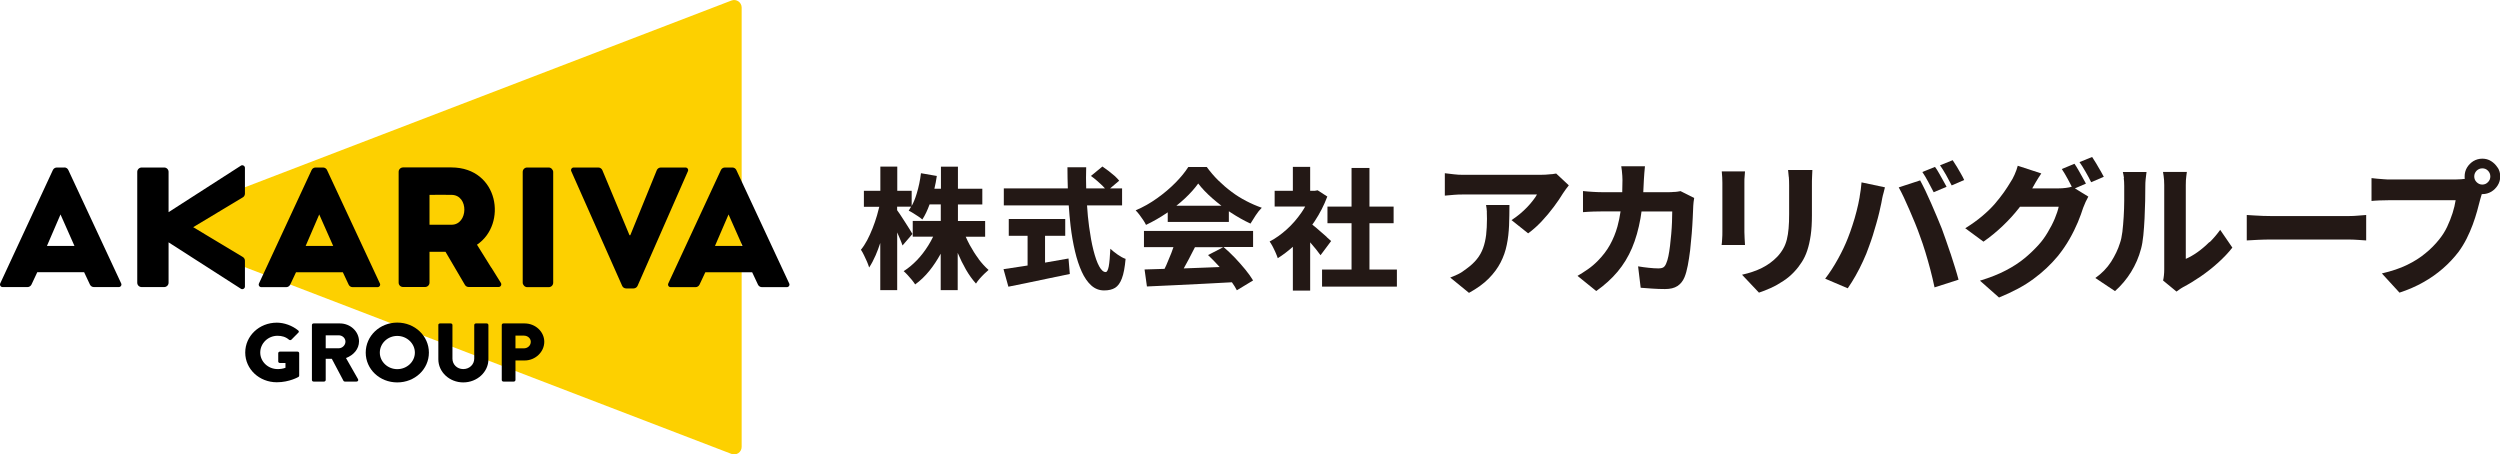 <?xml version="1.0" encoding="UTF-8"?>
<svg id="_レイヤー_2" data-name="レイヤー 2" xmlns="http://www.w3.org/2000/svg" viewBox="0 0 328.05 59.63">
  <defs>
    <style>
      .cls-1 {
        fill: #231815;
      }

      .cls-2 {
        fill: #fdd000;
      }
    </style>
  </defs>
  <g id="_ロゴ" data-name="ロゴ">
    <g>
      <g>
        <path class="cls-1" d="M128.42,33.98c-.43-.57-.82-1.19-1.18-1.85-.19-.36-.37-.72-.52-1.07h2.55v-2.06h-3.57v-2.17h3.2v-2.06h-3.2v-2.9h-2.23v2.9h-.86c.13-.55.24-1.11.32-1.68l-2.08-.36c-.11.93-.3,1.83-.57,2.71-.18.6-.4,1.13-.65,1.59v-1.99h-1.89v-3.18h-2.22v3.18h-2.16v2.1h2.02c-.09.37-.19.74-.3,1.13-.17.57-.36,1.14-.58,1.69-.22.56-.46,1.08-.71,1.56-.26.49-.53.9-.82,1.25.14.21.28.45.41.73.14.28.27.56.39.84.12.28.21.54.28.76.3-.45.58-.98.85-1.6.22-.5.42-1.05.61-1.62v6.19h2.22v-7.57c.12.27.24.53.34.78.15.36.27.66.36.93l1.3-1.51c-.07-.13-.2-.34-.39-.65-.2-.3-.4-.63-.63-.99-.22-.35-.43-.68-.63-.97-.15-.22-.27-.39-.36-.51v-.46h1.84c-.1.18-.21.35-.32.52.17.08.37.19.59.33.22.14.45.28.67.43.22.15.4.28.53.4.36-.55.67-1.21.95-1.98h1.47v2.17h-3.68v2.06h2.68c-.19.39-.4.78-.64,1.16-.44.7-.93,1.35-1.48,1.92s-1.13,1.06-1.75,1.45c.16.14.34.31.52.51.19.2.37.41.55.63.18.22.32.42.44.6.68-.49,1.29-1.08,1.86-1.78.55-.68,1.04-1.43,1.49-2.25v4.78h2.23v-4.89c.33.78.69,1.51,1.08,2.19.41.71.85,1.32,1.32,1.84.13-.21.29-.42.48-.64.19-.22.4-.43.61-.64.21-.2.4-.37.56-.51-.46-.4-.9-.89-1.33-1.46Z"/>
        <path class="cls-1" d="M145.7,32.64c-.05,1.05-.12,1.83-.21,2.32-.1.49-.23.74-.4.74-.3,0-.58-.25-.86-.76-.28-.51-.52-1.21-.75-2.11-.23-.9-.41-1.93-.57-3.1-.12-.88-.21-1.81-.27-2.78h4.6v-2.23h-1.57l1.19-1.01c-.15-.19-.35-.4-.6-.63-.25-.22-.52-.44-.81-.66-.29-.22-.55-.41-.79-.57l-1.51,1.24c.26.18.53.39.8.63.27.24.53.47.76.7.11.1.2.2.28.3h-2.46c-.03-.92-.03-1.84,0-2.77h-2.46c0,.92.02,1.84.05,2.77h-8.4v2.23h8.52c.06.92.14,1.82.24,2.68.14,1.2.34,2.32.58,3.34.24,1.03.54,1.92.89,2.69.35.77.77,1.37,1.25,1.8.48.43,1.04.65,1.68.65.59,0,1.06-.11,1.44-.34.37-.23.67-.64.89-1.23.23-.59.39-1.45.49-2.57-.32-.11-.67-.3-1.04-.56-.37-.26-.69-.51-.95-.76Z"/>
        <path class="cls-1" d="M137.13,34.47v-3.53h2.65v-2.2h-7.41v2.2h2.47v3.9c-.24.04-.48.07-.71.11-.93.14-1.75.27-2.45.37l.64,2.3c.74-.15,1.56-.32,2.46-.5.89-.18,1.82-.38,2.77-.58.96-.2,1.9-.4,2.83-.59l-.17-2.03c-1.01.18-2.04.36-3.08.54Z"/>
        <path class="cls-1" d="M161.61,25.17c-.62-.46-1.2-.96-1.75-1.5-.55-.54-1.05-1.13-1.51-1.76h-2.42c-.41.65-.97,1.34-1.68,2.06-.71.72-1.51,1.4-2.41,2.04-.89.64-1.83,1.17-2.82,1.59.16.16.33.36.5.58.17.23.33.46.49.69.15.23.28.44.37.64.94-.45,1.85-.97,2.72-1.56.04-.03.08-.06.13-.09v1.26h8.02v-1.4c.08.05.16.11.24.16.87.57,1.73,1.06,2.6,1.46.21-.34.43-.7.68-1.08.25-.38.51-.71.8-1-.69-.24-1.36-.53-2.03-.88-.66-.34-1.31-.74-1.92-1.2ZM154.36,27c.39-.31.77-.63,1.12-.96.71-.66,1.29-1.32,1.75-1.96.48.63,1.09,1.27,1.84,1.93.39.34.79.67,1.21.99h-5.92Z"/>
        <path class="cls-1" d="M150.13,32.43h3.85c-.08.25-.18.51-.28.78-.21.54-.43,1.07-.66,1.59-.08.17-.15.33-.23.48-.96.03-1.83.06-2.62.08l.31,2.23c1.03-.05,2.19-.1,3.49-.16,1.29-.06,2.66-.13,4.08-.2,1.21-.06,2.4-.12,3.58-.19.27.38.49.73.65,1.05l2.13-1.29c-.26-.44-.6-.91-1.02-1.43-.42-.51-.88-1.03-1.37-1.55-.49-.51-.99-.98-1.49-1.41h3.88v-2.11h-14.32v2.11ZM160,34.99s.03.03.04.05c-.67.03-1.35.05-2.04.08-.92.04-1.81.07-2.67.1.21-.38.43-.77.65-1.19.29-.54.56-1.07.82-1.59h3.71l-1.99,1.03c.49.46.98.97,1.48,1.52Z"/>
        <polygon class="cls-1" points="179.7 29.29 182.87 29.29 182.87 27.11 179.7 27.11 179.7 22.04 177.35 22.04 177.35 27.11 174.19 27.11 174.19 29.29 177.35 29.29 177.35 35.37 173.48 35.37 173.48 37.61 183.3 37.61 183.3 35.37 179.7 35.37 179.7 29.29"/>
        <path class="cls-1" d="M174.1,31.1c-.26-.23-.55-.49-.87-.76-.31-.28-.61-.53-.9-.76-.05-.04-.09-.07-.13-.11.1-.14.2-.28.3-.42.68-1.03,1.24-2.11,1.67-3.26l-1.27-.82-.39.07h-.59v-3.14h-2.27v3.14h-2.39v2.06h4.01c-.15.27-.32.53-.5.8-.56.81-1.19,1.54-1.91,2.19-.72.65-1.47,1.19-2.26,1.6.11.15.24.36.38.62.14.26.27.54.4.83.13.29.22.53.29.74.67-.42,1.33-.92,1.98-1.5v5.75h2.27v-6.33c.27.31.52.61.76.9.24.3.44.56.6.79l1.39-1.86c-.11-.1-.3-.27-.57-.51Z"/>
        <path class="cls-1" d="M195.1,27.81c.01.29.02.59.02.91,0,.78-.04,1.48-.11,2.11-.08.63-.21,1.21-.4,1.73-.19.52-.46,1.01-.82,1.45-.36.45-.82.87-1.39,1.28-.37.29-.73.53-1.09.7s-.69.31-1.01.43l2.46,2.01c1.07-.59,1.93-1.21,2.59-1.88.66-.67,1.18-1.37,1.56-2.11.38-.74.65-1.51.81-2.32.17-.81.26-1.65.3-2.53.03-.88.05-1.78.05-2.69h-3.07c.06.33.1.64.11.93Z"/>
        <path class="cls-1" d="M203.62,22.85c-.26.03-.53.05-.81.07-.28.01-.52.02-.73.02h-10.1c-.41,0-.81-.02-1.21-.07-.4-.04-.79-.09-1.18-.14v2.94c.48-.05.9-.09,1.25-.11.35-.03.73-.04,1.14-.04h9.7c-.11.22-.28.47-.51.76-.22.29-.48.6-.78.91-.3.31-.62.61-.97.9-.35.29-.71.55-1.08.79l2.18,1.74c.6-.43,1.19-.96,1.77-1.57.58-.62,1.11-1.25,1.6-1.91.49-.66.89-1.24,1.19-1.75.09-.15.22-.34.38-.55.16-.22.3-.39.4-.52l-1.66-1.55c-.13.03-.32.05-.58.09Z"/>
        <path class="cls-1" d="M219.7,25.18c-.26.03-.51.04-.75.04h-3.32c.03-.53.06-1.07.08-1.64.01-.23.03-.52.06-.88.03-.36.05-.65.08-.88h-3.11c.03.15.05.34.08.57.03.23.04.46.06.69.01.23.02.41.02.55,0,.55-.01,1.07-.03,1.59h-2.56c-.36,0-.77-.01-1.24-.04-.47-.03-.92-.06-1.35-.11v2.77c.43-.04.9-.06,1.39-.08.5-.01.9-.02,1.22-.02h2.32c-.1.7-.24,1.37-.41,1.99-.24.86-.57,1.66-.98,2.4-.41.74-.94,1.43-1.58,2.08-.41.42-.85.8-1.33,1.13-.48.33-.93.62-1.35.86l2.46,1.99c1.1-.78,2.03-1.62,2.8-2.54.77-.92,1.4-1.95,1.89-3.1.49-1.15.86-2.46,1.12-3.93.05-.28.09-.57.13-.87h4.03c0,.42-.01.88-.03,1.39-.02.51-.05,1.03-.1,1.57-.05.53-.11,1.05-.16,1.55-.06.5-.13.94-.21,1.34-.08.4-.18.71-.28.94-.09.24-.21.42-.35.52-.15.11-.38.16-.7.16-.37,0-.79-.03-1.26-.08-.47-.05-.94-.11-1.39-.19l.34,2.81c.45.04.95.08,1.51.11.56.04,1.12.06,1.68.06.69,0,1.23-.13,1.64-.4.41-.27.71-.65.92-1.15.17-.41.31-.92.43-1.54.12-.62.22-1.29.31-2.01.08-.73.15-1.45.21-2.19.06-.73.1-1.42.13-2.06.03-.64.05-1.17.07-1.59,0-.1.01-.26.04-.47.03-.21.05-.39.08-.54l-1.79-.9c-.25.05-.51.09-.77.11Z"/>
        <path class="cls-1" d="M234.73,23.22c.03.33.04.69.04,1.09v3.78c0,.71-.02,1.34-.07,1.88-.05.54-.12,1.03-.23,1.46s-.26.83-.47,1.19c-.2.36-.46.72-.78,1.06-.59.61-1.26,1.1-2.02,1.48-.76.38-1.63.67-2.61.89l2.22,2.35c.47-.15.99-.36,1.55-.61.56-.25,1.11-.56,1.66-.93.55-.36,1.03-.77,1.45-1.23.36-.38.68-.8.96-1.24.29-.45.53-.95.72-1.53.19-.57.34-1.23.45-1.98.11-.75.16-1.61.16-2.61v-3.97c0-.39,0-.76.02-1.09.01-.33.03-.63.04-.9h-3.19c.04.27.07.57.09.9Z"/>
        <path class="cls-1" d="M226.01,25.8v4.62c0,.29,0,.61-.03.95-.02.34-.04.6-.07.78h3.07c-.01-.24-.03-.53-.05-.86-.02-.33-.03-.62-.03-.86v-6.47c0-.32,0-.59.03-.8.02-.22.04-.44.05-.67h-3.05c.03.23.04.49.06.78.01.29.02.52.02.69v1.83Z"/>
        <path class="cls-1" d="M256.76,21.85c-.19-.32-.37-.6-.53-.83l-1.66.67c.25.36.52.78.8,1.28.28.5.52.95.73,1.36l1.64-.71c-.1-.23-.24-.5-.42-.81-.18-.31-.36-.63-.55-.95Z"/>
        <path class="cls-1" d="M253.75,25.22l1.68-.71c-.13-.23-.28-.5-.45-.82-.17-.32-.35-.64-.54-.96-.18-.33-.36-.6-.53-.83l-1.66.67c.25.37.52.81.78,1.31.27.5.5.95.71,1.35Z"/>
        <path class="cls-1" d="M244.03,25.82c-.11.64-.25,1.27-.41,1.89-.16.62-.33,1.23-.53,1.82-.19.59-.39,1.16-.61,1.71-.33.85-.76,1.76-1.29,2.72-.53.96-1.09,1.83-1.69,2.61l2.96,1.26c.33-.47.67-1.02,1.02-1.63.35-.62.68-1.26.99-1.94.31-.67.58-1.32.79-1.95.16-.43.33-.91.49-1.42.16-.52.31-1.03.46-1.55.15-.52.28-1.01.39-1.48.11-.47.2-.88.27-1.22.03-.15.06-.35.11-.6.05-.25.11-.51.19-.77.08-.27.13-.5.17-.69l-3.07-.65c-.05.62-.13,1.25-.25,1.89Z"/>
        <path class="cls-1" d="M255.94,33.25c-.2-.62-.41-1.21-.61-1.78-.2-.57-.38-1.06-.53-1.48-.18-.45-.39-.95-.63-1.53-.24-.57-.49-1.15-.75-1.75-.26-.59-.52-1.16-.77-1.69-.26-.53-.49-.99-.69-1.35l-2.81.92c.2.36.43.79.67,1.31.24.52.49,1.07.74,1.65.25.59.5,1.17.74,1.75.24.58.44,1.12.62,1.63.26.69.5,1.41.73,2.16.23.75.44,1.51.65,2.29.2.78.39,1.55.55,2.33l3.15-1.01c-.13-.48-.28-1.02-.47-1.62-.19-.6-.38-1.21-.58-1.82Z"/>
        <path class="cls-1" d="M273.72,24.1c-.13-.23-.28-.5-.45-.82-.17-.32-.35-.64-.54-.96-.18-.33-.36-.6-.52-.83l-1.66.69c.25.37.51.81.78,1.31.19.37.37.7.53,1.01-.22.07-.48.12-.79.16-.33.04-.64.06-.95.06h-3.45c.11-.21.27-.47.46-.81.24-.4.48-.79.73-1.15l-3.09-1.01c-.09.36-.23.74-.41,1.15-.18.41-.36.74-.53.98-.24.41-.53.85-.87,1.34-.34.48-.74.99-1.2,1.53-.46.53-1.02,1.07-1.66,1.61-.64.54-1.38,1.07-2.22,1.59l2.39,1.76c.88-.61,1.72-1.3,2.52-2.06.8-.76,1.53-1.56,2.18-2.4.03-.04.06-.08.09-.12h5.08c-.09.43-.26.95-.51,1.55s-.56,1.2-.93,1.81c-.36.61-.75,1.15-1.18,1.62-.55.61-1.16,1.2-1.85,1.77-.69.57-1.5,1.1-2.44,1.59-.94.5-2.08.95-3.42,1.36l2.5,2.21c1.79-.73,3.3-1.53,4.51-2.43,1.22-.89,2.29-1.9,3.22-3.02.57-.71,1.08-1.45,1.52-2.22.44-.77.8-1.51,1.1-2.22.29-.71.52-1.33.69-1.88.1-.27.21-.53.33-.79.12-.26.24-.49.35-.68l-1.76-1.08,1.43-.62Z"/>
        <path class="cls-1" d="M275.61,22.39c-.18-.31-.36-.63-.55-.95-.19-.32-.37-.6-.53-.84l-1.66.67c.25.36.53.79.81,1.29.29.5.53.95.72,1.35l1.66-.71c-.11-.23-.26-.5-.44-.81Z"/>
        <path class="cls-1" d="M289.92,31.76c-.5.5-1.02.94-1.55,1.32-.53.38-1.05.67-1.55.89v-9.68c0-.46.02-.86.07-1.2.04-.34.07-.52.07-.53h-3.13s.03.19.08.53c.05.34.08.73.08,1.19v11.04c0,.28-.01.55-.04.81-.03.26-.06.49-.11.68l1.76,1.45c.1-.06.22-.15.35-.25.13-.1.31-.22.53-.34.71-.37,1.47-.83,2.26-1.37.8-.55,1.57-1.15,2.31-1.82.74-.67,1.37-1.33,1.88-1.99l-1.6-2.33c-.42.59-.88,1.13-1.39,1.63Z"/>
        <path class="cls-1" d="M278.68,23.37c.04.29.06.64.06,1.05,0,.59,0,1.23,0,1.93,0,.7-.03,1.4-.07,2.1-.04.7-.1,1.35-.17,1.97-.08.61-.18,1.11-.33,1.51-.24.79-.63,1.59-1.15,2.42-.53.82-1.22,1.53-2.07,2.13l2.58,1.72c.83-.74,1.53-1.57,2.11-2.51.58-.94,1.02-1.95,1.31-3.05.13-.48.23-1.07.3-1.77.07-.69.12-1.43.16-2.21.04-.78.06-1.54.08-2.28.01-.74.02-1.41.02-1.99,0-.28.01-.56.04-.83.03-.27.05-.5.08-.69.03-.18.04-.28.04-.3h-3.11c.06.24.11.51.15.8Z"/>
        <path class="cls-1" d="M308.2,28.35h-10.19c-.32,0-.68,0-1.08-.02-.4-.01-.79-.03-1.17-.06-.38-.03-.69-.04-.94-.06v3.34c.38-.03.87-.05,1.47-.08.6-.03,1.17-.04,1.72-.04h10.19c.39,0,.82.02,1.27.05.45.03.79.05,1.02.07v-3.34c-.27.01-.6.04-1.01.08-.41.04-.83.06-1.28.06Z"/>
        <path class="cls-1" d="M327.73,21.99c-.22-.35-.5-.63-.85-.85-.35-.22-.73-.32-1.15-.32s-.82.11-1.17.32c-.35.22-.63.5-.84.85-.21.35-.31.74-.31,1.16,0,.11,0,.22.02.32-.15.02-.31.04-.47.05-.3.02-.55.03-.75.03h-8.63c-.2,0-.46,0-.76-.03-.31-.02-.6-.04-.89-.07-.29-.03-.53-.05-.74-.08v3c.25-.03.6-.05,1.04-.07.44-.02.89-.03,1.35-.03h8.65c-.08.52-.21,1.08-.4,1.68-.19.6-.43,1.2-.71,1.8s-.64,1.16-1.06,1.68c-.51.64-1.1,1.24-1.79,1.8-.68.57-1.48,1.08-2.41,1.53-.92.45-2.03.82-3.31,1.12l2.31,2.52c1.13-.37,2.17-.82,3.12-1.36.95-.53,1.81-1.14,2.58-1.81.77-.67,1.44-1.39,2.02-2.14.41-.55.76-1.13,1.08-1.75.31-.62.58-1.24.81-1.86.23-.62.42-1.22.58-1.79.16-.57.3-1.09.41-1.55.06-.19.13-.42.2-.67.03,0,.06,0,.09,0,.42,0,.8-.11,1.15-.31.35-.21.63-.49.85-.84.22-.35.33-.74.33-1.17s-.11-.81-.33-1.16ZM326.47,23.9c-.2.21-.45.32-.74.32s-.54-.11-.75-.32c-.21-.21-.31-.46-.31-.75s.11-.54.31-.75c.21-.2.46-.31.75-.31s.54.1.74.31c.2.2.31.45.31.75s-.1.54-.31.75Z"/>
      </g>
      <g>
        <path class="cls-2" d="M20.21,30.48l75.77,29.08c.65.25,1.34-.23,1.34-.92V.99c0-.69-.7-1.17-1.34-.92L20.21,29.15c-.61.23-.61,1.09,0,1.33Z"/>
        <rect x="68.59" y="21.98" width="4" height="15.7" rx=".58" ry=".58"/>
        <path d="M64.47,35.13l-1.88-3.02c4-2.69,2.87-10.11-3.34-10.14h-6.36c-.32,0-.58.26-.58.57v14.55c0,.32.26.57.58.57h2.89c.32,0,.58-.26.58-.57v-4.05h2.1l2.54,4.33c.1.18.29.29.5.29h3.93c.27,0,.44-.3.3-.53l-1.25-2.01ZM59.25,29.49h-2.89v-3.92c.95,0,1.94-.02,2.89,0,2.3.02,2.19,3.92,0,3.92Z"/>
        <path d="M8.45,21.98h-.99c-.22,0-.43.13-.52.33L.03,37.19c-.1.23.06.48.31.48h3.27c.22,0,.42-.13.52-.33l.76-1.62h6.15l.76,1.62c.09.2.3.33.52.33h3.27c.25,0,.42-.26.31-.48l-6.94-14.89c-.09-.2-.3-.33-.52-.33ZM6.16,32.27l1.78-4.13,1.83,4.13h-3.61Z"/>
        <path d="M42.4,21.98h-.99c-.22,0-.43.13-.52.33l-6.91,14.89c-.1.23.06.48.31.48h3.27c.22,0,.42-.13.52-.33l.76-1.62h6.15l.76,1.62c.09.2.3.33.52.33h3.27c.25,0,.42-.26.31-.48l-6.94-14.89c-.09-.2-.3-.33-.52-.33ZM40.11,32.27l1.78-4.13,1.83,4.13h-3.61Z"/>
        <path d="M96.11,21.98h-.99c-.22,0-.43.13-.52.33l-6.91,14.89c-.1.23.06.48.31.48h3.27c.22,0,.42-.13.52-.33l.76-1.62h6.15l.76,1.62c.09.2.3.33.52.33h3.27c.25,0,.42-.26.31-.48l-6.94-14.89c-.09-.2-.3-.33-.52-.33ZM93.82,32.27l1.78-4.13,1.83,4.13h-3.61Z"/>
        <path d="M89.95,21.98h-3.23c-.24,0-.45.14-.54.36l-3.47,8.52h-.11l-3.56-8.53c-.09-.21-.3-.35-.53-.35h-3.23c-.25,0-.42.26-.32.48l6.68,15.05c.09.21.3.34.53.34h.96c.23,0,.44-.14.53-.34l6.61-15.05c.1-.23-.07-.48-.32-.48Z"/>
        <path d="M32.14,25.42v-3.39c0-.25-.27-.42-.5-.31l-9.52,6.12v-5.29c0-.32-.26-.57-.58-.57h-2.95c-.32,0-.58.26-.58.57v14.55c0,.32.26.57.58.57h2.95c.32,0,.58-.26.58-.57v-5.3l9.52,6.11c.23.11.5-.06.5-.31v-3.39c0-.22-.13-.42-.33-.52l-6.46-3.88,6.46-3.88c.2-.09.33-.3.33-.52Z"/>
        <path d="M36.32,42.34c.97,0,2.03.38,2.81,1.02.1.08.12.21.02.29l-.91.92c-.09.08-.22.08-.31.01-.44-.38-.95-.52-1.51-.52-1.26,0-2.27,1-2.27,2.2s1.03,2.17,2.28,2.17c.33,0,.68-.04,1.03-.17v-.63h-.73c-.13,0-.22-.09-.22-.2v-1.08c0-.12.09-.21.22-.21h2.32c.12,0,.21.1.21.21v2.93c.01.05-.03.14-.08.17,0,0-1.19.71-2.86.71-2.29,0-4.14-1.72-4.14-3.9s1.84-3.92,4.14-3.92Z"/>
        <path d="M40.93,42.65c0-.11.09-.21.22-.21h3.45c1.38,0,2.51,1.06,2.51,2.35,0,1-.7,1.81-1.71,2.19l1.58,2.77c.08.14,0,.32-.2.32h-1.53c-.09,0-.16-.05-.18-.1l-1.53-2.89h-.8v2.78c0,.11-.1.21-.22.21h-1.37c-.13,0-.22-.1-.22-.21v-7.22ZM44.45,45.7c.47,0,.88-.41.88-.87s-.4-.83-.88-.83h-1.71v1.7h1.71Z"/>
        <path d="M52.13,42.33c2.31,0,4.15,1.76,4.15,3.94s-1.84,3.91-4.15,3.91-4.14-1.73-4.14-3.91,1.83-3.94,4.14-3.94ZM52.13,48.44c1.27,0,2.31-.98,2.31-2.17s-1.04-2.19-2.31-2.19-2.29.99-2.29,2.19,1.04,2.17,2.29,2.17Z"/>
        <path d="M57.51,42.65c0-.11.1-.21.22-.21h1.42c.13,0,.22.1.22.21v4.41c0,.76.6,1.37,1.42,1.37s1.44-.61,1.44-1.37v-4.41c0-.11.09-.21.22-.21h1.42c.12,0,.22.1.22.21v4.5c0,1.66-1.48,3.03-3.3,3.03s-3.27-1.37-3.27-3.03v-4.5Z"/>
        <path d="M65.84,42.65c0-.11.09-.21.22-.21h2.78c1.42,0,2.58,1.09,2.58,2.41s-1.16,2.45-2.57,2.45h-1.21v2.56c0,.11-.1.21-.22.21h-1.36c-.13,0-.22-.1-.22-.21v-7.22ZM68.74,45.71c.5,0,.91-.37.91-.86,0-.46-.41-.81-.91-.81h-1.1v1.67h1.1Z"/>
      </g>
    </g>
  </g>
</svg>